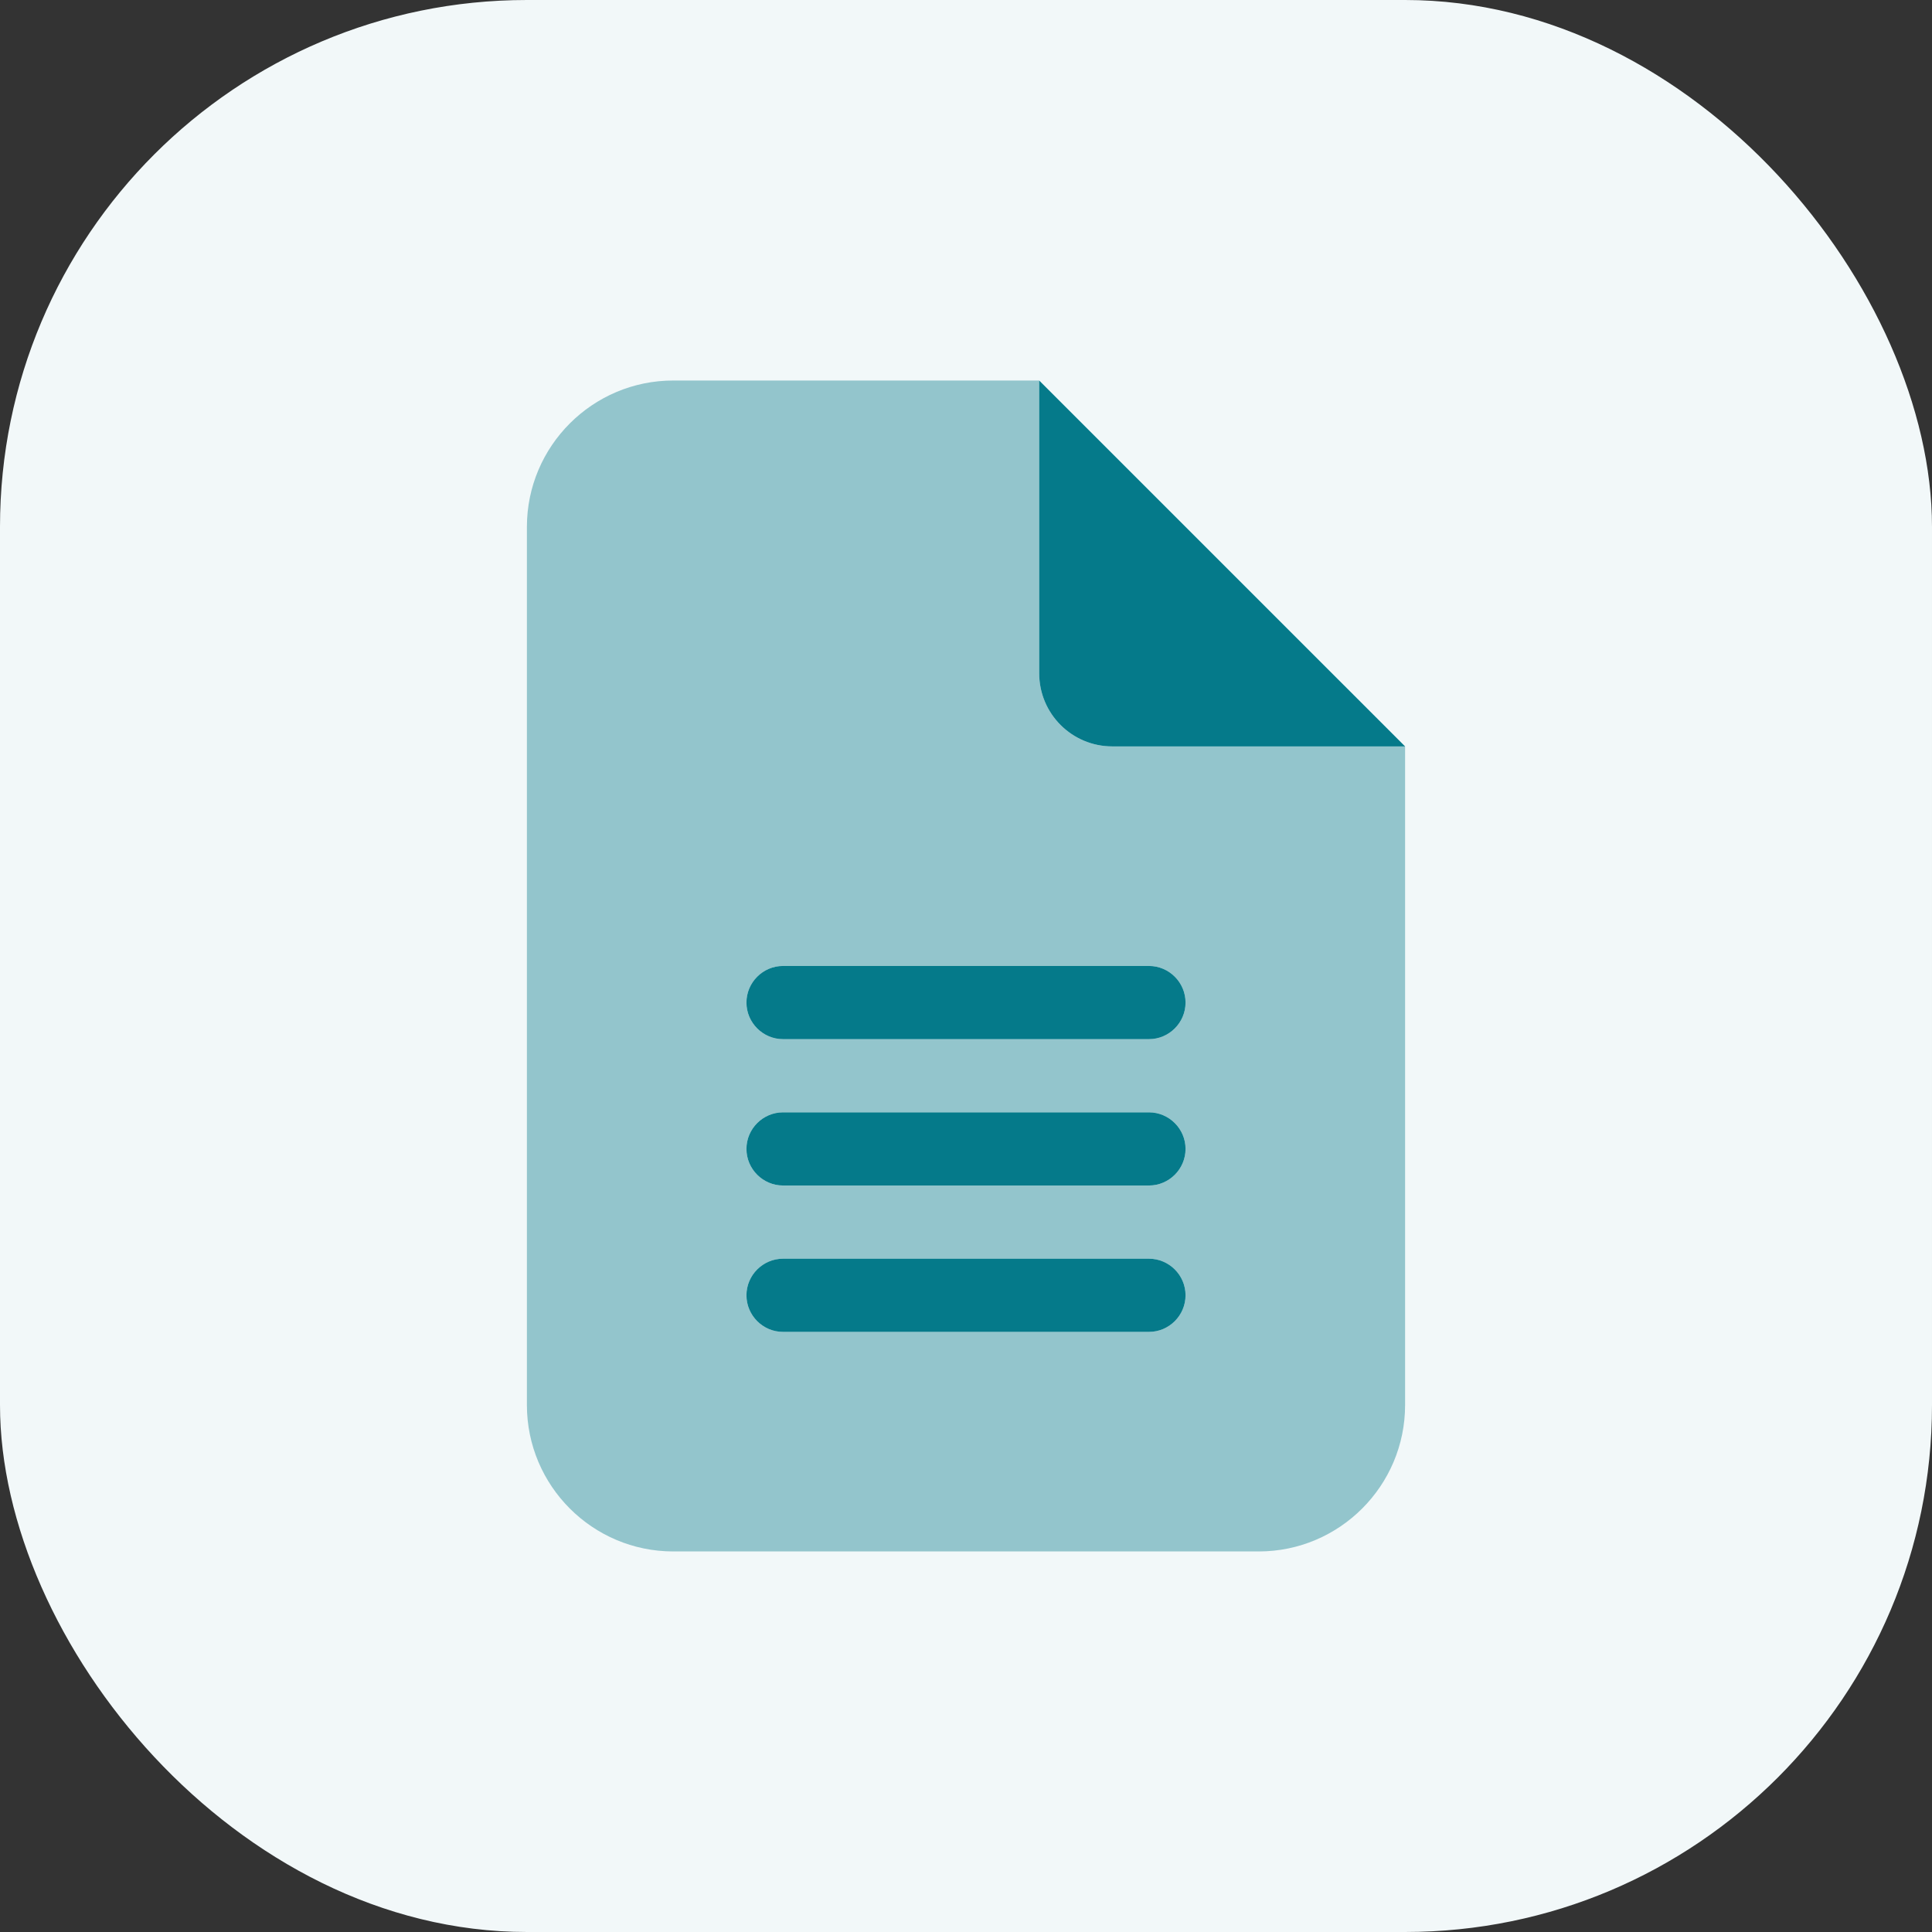 <svg width="44" height="44" viewBox="0 0 44 44" fill="none" xmlns="http://www.w3.org/2000/svg">
<rect x="0" y="0" width="44" height="44" fill="#333333" stroke="none"/>
<rect width="44" height="44" rx="12" fill="#F2F8F9"/>
<g clip-path="url(#clip0_1339_570)">
<path opacity="0.4" d="M12 11.999C12 10.161 13.495 8.666 15.333 8.666H23.667V15.333C23.667 16.255 24.412 16.999 25.333 16.999H32V31.999C32 33.838 30.505 35.333 28.667 35.333H15.333C13.495 35.333 12 33.838 12 31.999V11.999ZM17 22.833C17 23.291 17.375 23.666 17.833 23.666H26.167C26.625 23.666 27 23.291 27 22.833C27 22.374 26.625 21.999 26.167 21.999H17.833C17.375 21.999 17 22.374 17 22.833ZM17 26.166C17 26.624 17.375 26.999 17.833 26.999H26.167C26.625 26.999 27 26.624 27 26.166C27 25.708 26.625 25.333 26.167 25.333H17.833C17.375 25.333 17 25.708 17 26.166ZM17 29.499C17 29.958 17.375 30.333 17.833 30.333H26.167C26.625 30.333 27 29.958 27 29.499C27 29.041 26.625 28.666 26.167 28.666H17.833C17.375 28.666 17 29.041 17 29.499Z" fill="#057A8A"/>
<path d="M32 16.999L23.667 8.666V15.333C23.667 16.255 24.412 16.999 25.333 16.999H32ZM17.833 21.999C17.375 21.999 17 22.374 17 22.833C17 23.291 17.375 23.666 17.833 23.666H26.167C26.625 23.666 27 23.291 27 22.833C27 22.374 26.625 21.999 26.167 21.999H17.833ZM17.833 25.333C17.375 25.333 17 25.708 17 26.166C17 26.624 17.375 26.999 17.833 26.999H26.167C26.625 26.999 27 26.624 27 26.166C27 25.708 26.625 25.333 26.167 25.333H17.833ZM17.833 28.666C17.375 28.666 17 29.041 17 29.499C17 29.958 17.375 30.333 17.833 30.333H26.167C26.625 30.333 27 29.958 27 29.499C27 29.041 26.625 28.666 26.167 28.666H17.833Z" fill="#057A8A"/>
</g>
<defs>
<clipPath id="clip0_1339_570">
<rect width="20" height="26.667" fill="white" transform="translate(12 8.666)"/>
</clipPath>
</defs>
</svg>
